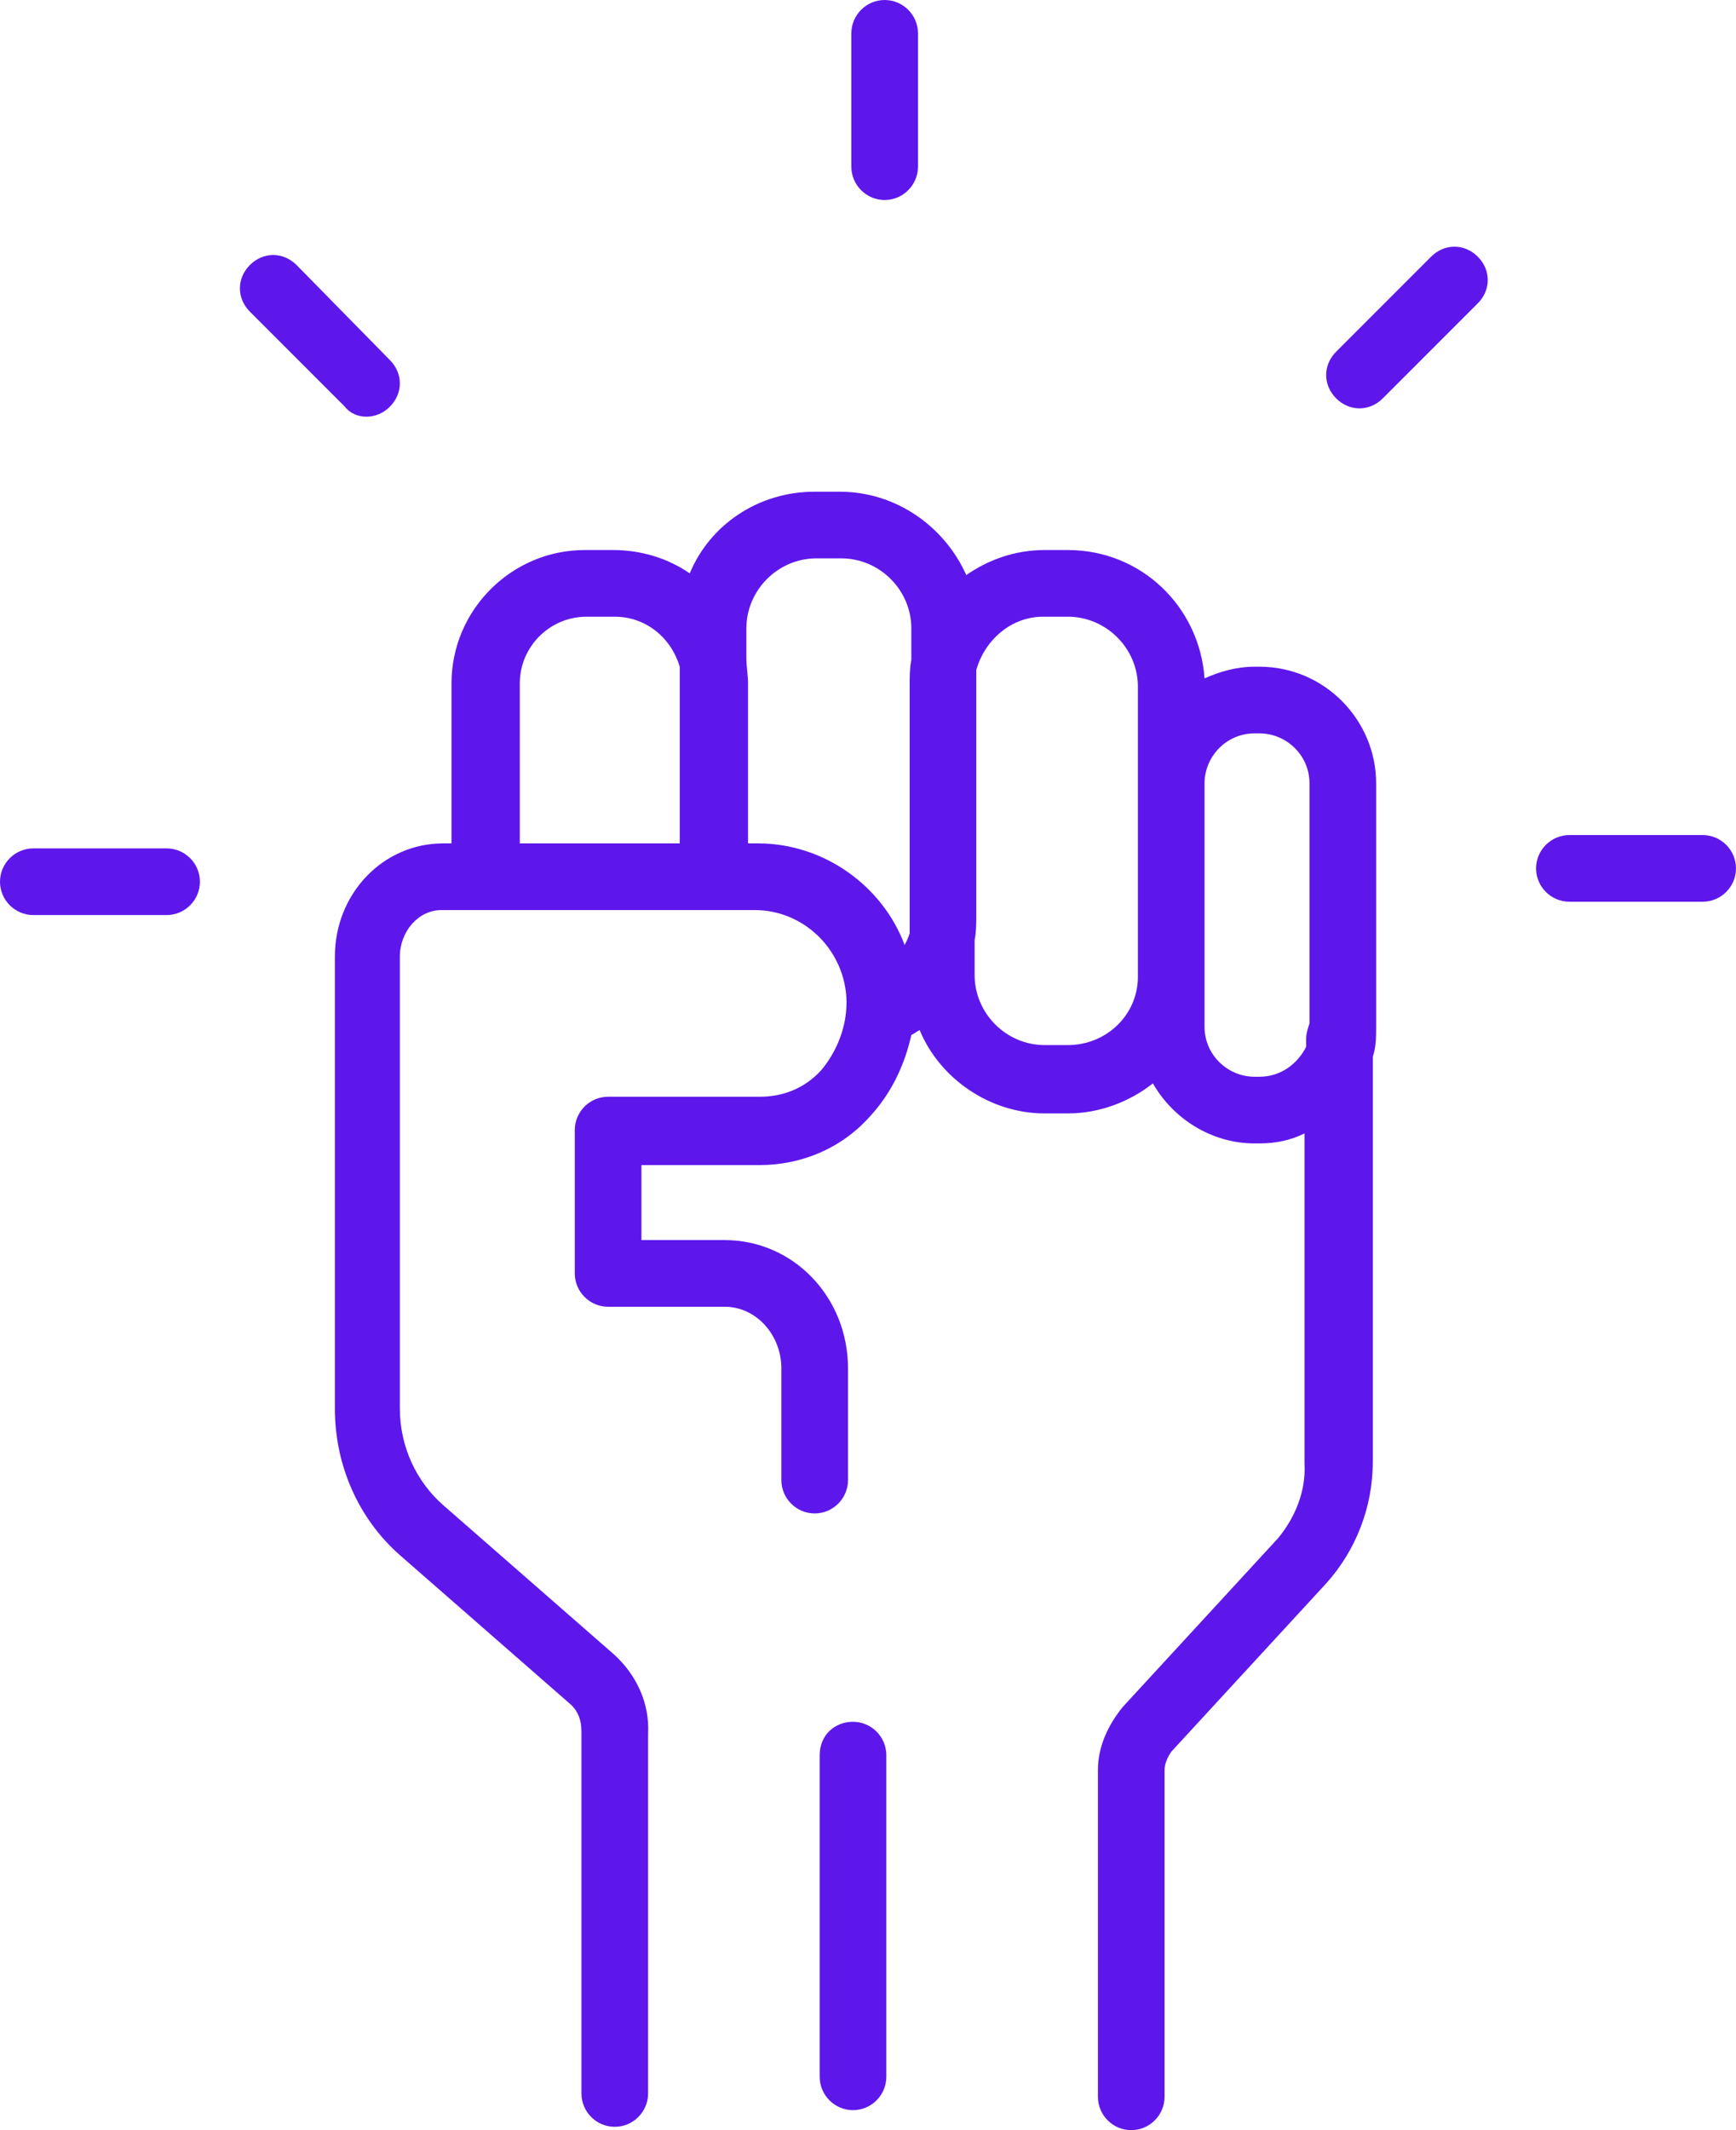 <?xml version="1.0" encoding="UTF-8" standalone="no"?><svg xmlns="http://www.w3.org/2000/svg" xmlns:xlink="http://www.w3.org/1999/xlink" fill="#5e17eb" height="127.8" preserveAspectRatio="xMidYMid meet" version="1" viewBox="11.9 0.1 104.2 127.8" width="104.2" zoomAndPan="magnify"><g id="change1_1"><path d="M88.6,92.4l-9.3,10.1c-0.9,1.1-1.5,2.4-1.5,3.8v19.6c0,1.1,0.9,2,2,2s2-0.9,2-2v-19.6c0-0.4,0.2-0.8,0.4-1.1l9.3-10.1 c1.8-2,2.8-4.6,2.8-7.3V63.5c0.2-0.6,0.2-1.2,0.2-1.8V47.1c0-3.8-3.1-7-7-7h-0.3c-1.1,0-2.1,0.3-3,0.7c-0.3-4.3-3.8-7.7-8.2-7.7 h-1.4c-1.8,0-3.4,0.6-4.7,1.5c-1.3-2.9-4.2-5-7.6-5h-1.5c-3.4,0-6.3,2-7.5,4.9c-1.3-0.9-2.9-1.4-4.6-1.4h-1.7c-4.4,0-8,3.6-8,8v9.6 h-0.5c-3.6,0-6.5,3-6.5,6.8v27.1c0,3.4,1.4,6.6,3.9,8.8l10.3,9c0.4,0.4,0.6,0.9,0.6,1.6l0,21.7c0,1.1,0.9,2,2,2c0,0,0,0,0,0 c1.1,0,2-0.9,2-2l0-21.6c0.1-1.8-0.7-3.5-2-4.7l-10.3-9c-1.6-1.4-2.6-3.5-2.6-5.8V57.5c0-1.5,1.1-2.8,2.5-2.8h18.8 c2.9,0,5.3,2.3,5.5,5.2c0.1,1.6-0.5,3.2-1.5,4.4c-1,1.1-2.3,1.6-3.7,1.6h-9.1c-1.1,0-2,0.9-2,2v8.6c0,1.1,0.9,2,2,2h7 c1.9,0,3.4,1.7,3.4,3.7v6.7c0,1.1,0.9,2,2,2s2-0.9,2-2v-6.7c0-4.3-3.3-7.7-7.4-7.7h-5V70h7.1c2.5,0,4.9-1,6.6-2.9 c1.3-1.4,2.1-3.1,2.5-4.9c0.2-0.1,0.3-0.2,0.5-0.3c1.2,2.9,4.2,5,7.5,5H76c1.9,0,3.7-0.7,5.1-1.8c1.2,2.1,3.5,3.6,6.1,3.6h0.3 c1,0,1.9-0.2,2.7-0.6v19.8C90.3,89.6,89.6,91.2,88.6,92.4z M43.1,41.1c0-2.2,1.8-4,4-4h1.7c1.9,0,3.4,1.3,3.9,3v10.6h-9.6V41.1z M57.4,50.7h-0.6v-9.6c0-0.5-0.1-1-0.1-1.5v-1.8c0-2.3,1.9-4.2,4.2-4.2h1.5c2.3,0,4.2,1.9,4.2,4.2v1.9c-0.1,0.5-0.1,1-0.1,1.5v14.9 c-0.1,0.3-0.2,0.5-0.3,0.7C64.9,53.3,61.4,50.7,57.4,50.7z M76,62.8h-1.4c-2.3,0-4.2-1.9-4.2-4.2v-2.1c0.1-0.5,0.1-1,0.1-1.5V40.3 c0.5-1.8,2.1-3.2,4-3.2H76c2.3,0,4.2,1.9,4.2,4.2v5.8v11.6C80.2,61,78.3,62.8,76,62.8z M87.5,64.7h-0.3c-1.6,0-3-1.3-3-3v-3V47.1 c0-1.6,1.3-3,3-3h0.3c1.6,0,3,1.3,3,3v14.4c-0.1,0.3-0.2,0.6-0.2,0.9v0.5C89.8,63.9,88.8,64.7,87.5,64.7z"/></g><g id="change1_2"><path d="M61.1,105.4v19.3c0,1.1,0.9,2,2,2s2-0.9,2-2v-19.3c0-1.1-0.9-2-2-2S61.1,104.2,61.1,105.4z"/></g><g id="change1_3"><path d="M67,10.1v-8c0-1.1-0.9-2-2-2s-2,0.9-2,2v8c0,1.1,0.9,2,2,2S67,11.2,67,10.1z"/></g><g id="change1_4"><path d="M33.9,25.1c0.5,0,1-0.2,1.4-0.6c0.8-0.8,0.8-2,0-2.8L29.7,16c-0.8-0.8-2-0.8-2.8,0s-0.8,2,0,2.8l5.7,5.7 C32.9,24.9,33.4,25.1,33.9,25.1z"/></g><g id="change1_5"><path d="M13.9,51c-1.1,0-2,0.9-2,2s0.9,2,2,2h8c1.1,0,2-0.9,2-2s-0.9-2-2-2H13.9z"/></g><g id="change1_6"><path d="M114.1,54.2c1.1,0,2-0.9,2-2s-0.9-2-2-2h-8c-1.1,0-2,0.9-2,2s0.9,2,2,2H114.1z"/></g><g id="change1_7"><path d="M100.6,18.3c0.8-0.8,0.8-2,0-2.8s-2-0.8-2.8,0l-5.7,5.7c-0.8,0.8-0.8,2,0,2.8c0.4,0.4,0.9,0.6,1.4,0.6s1-0.2,1.4-0.6 L100.6,18.3z"/></g></svg>